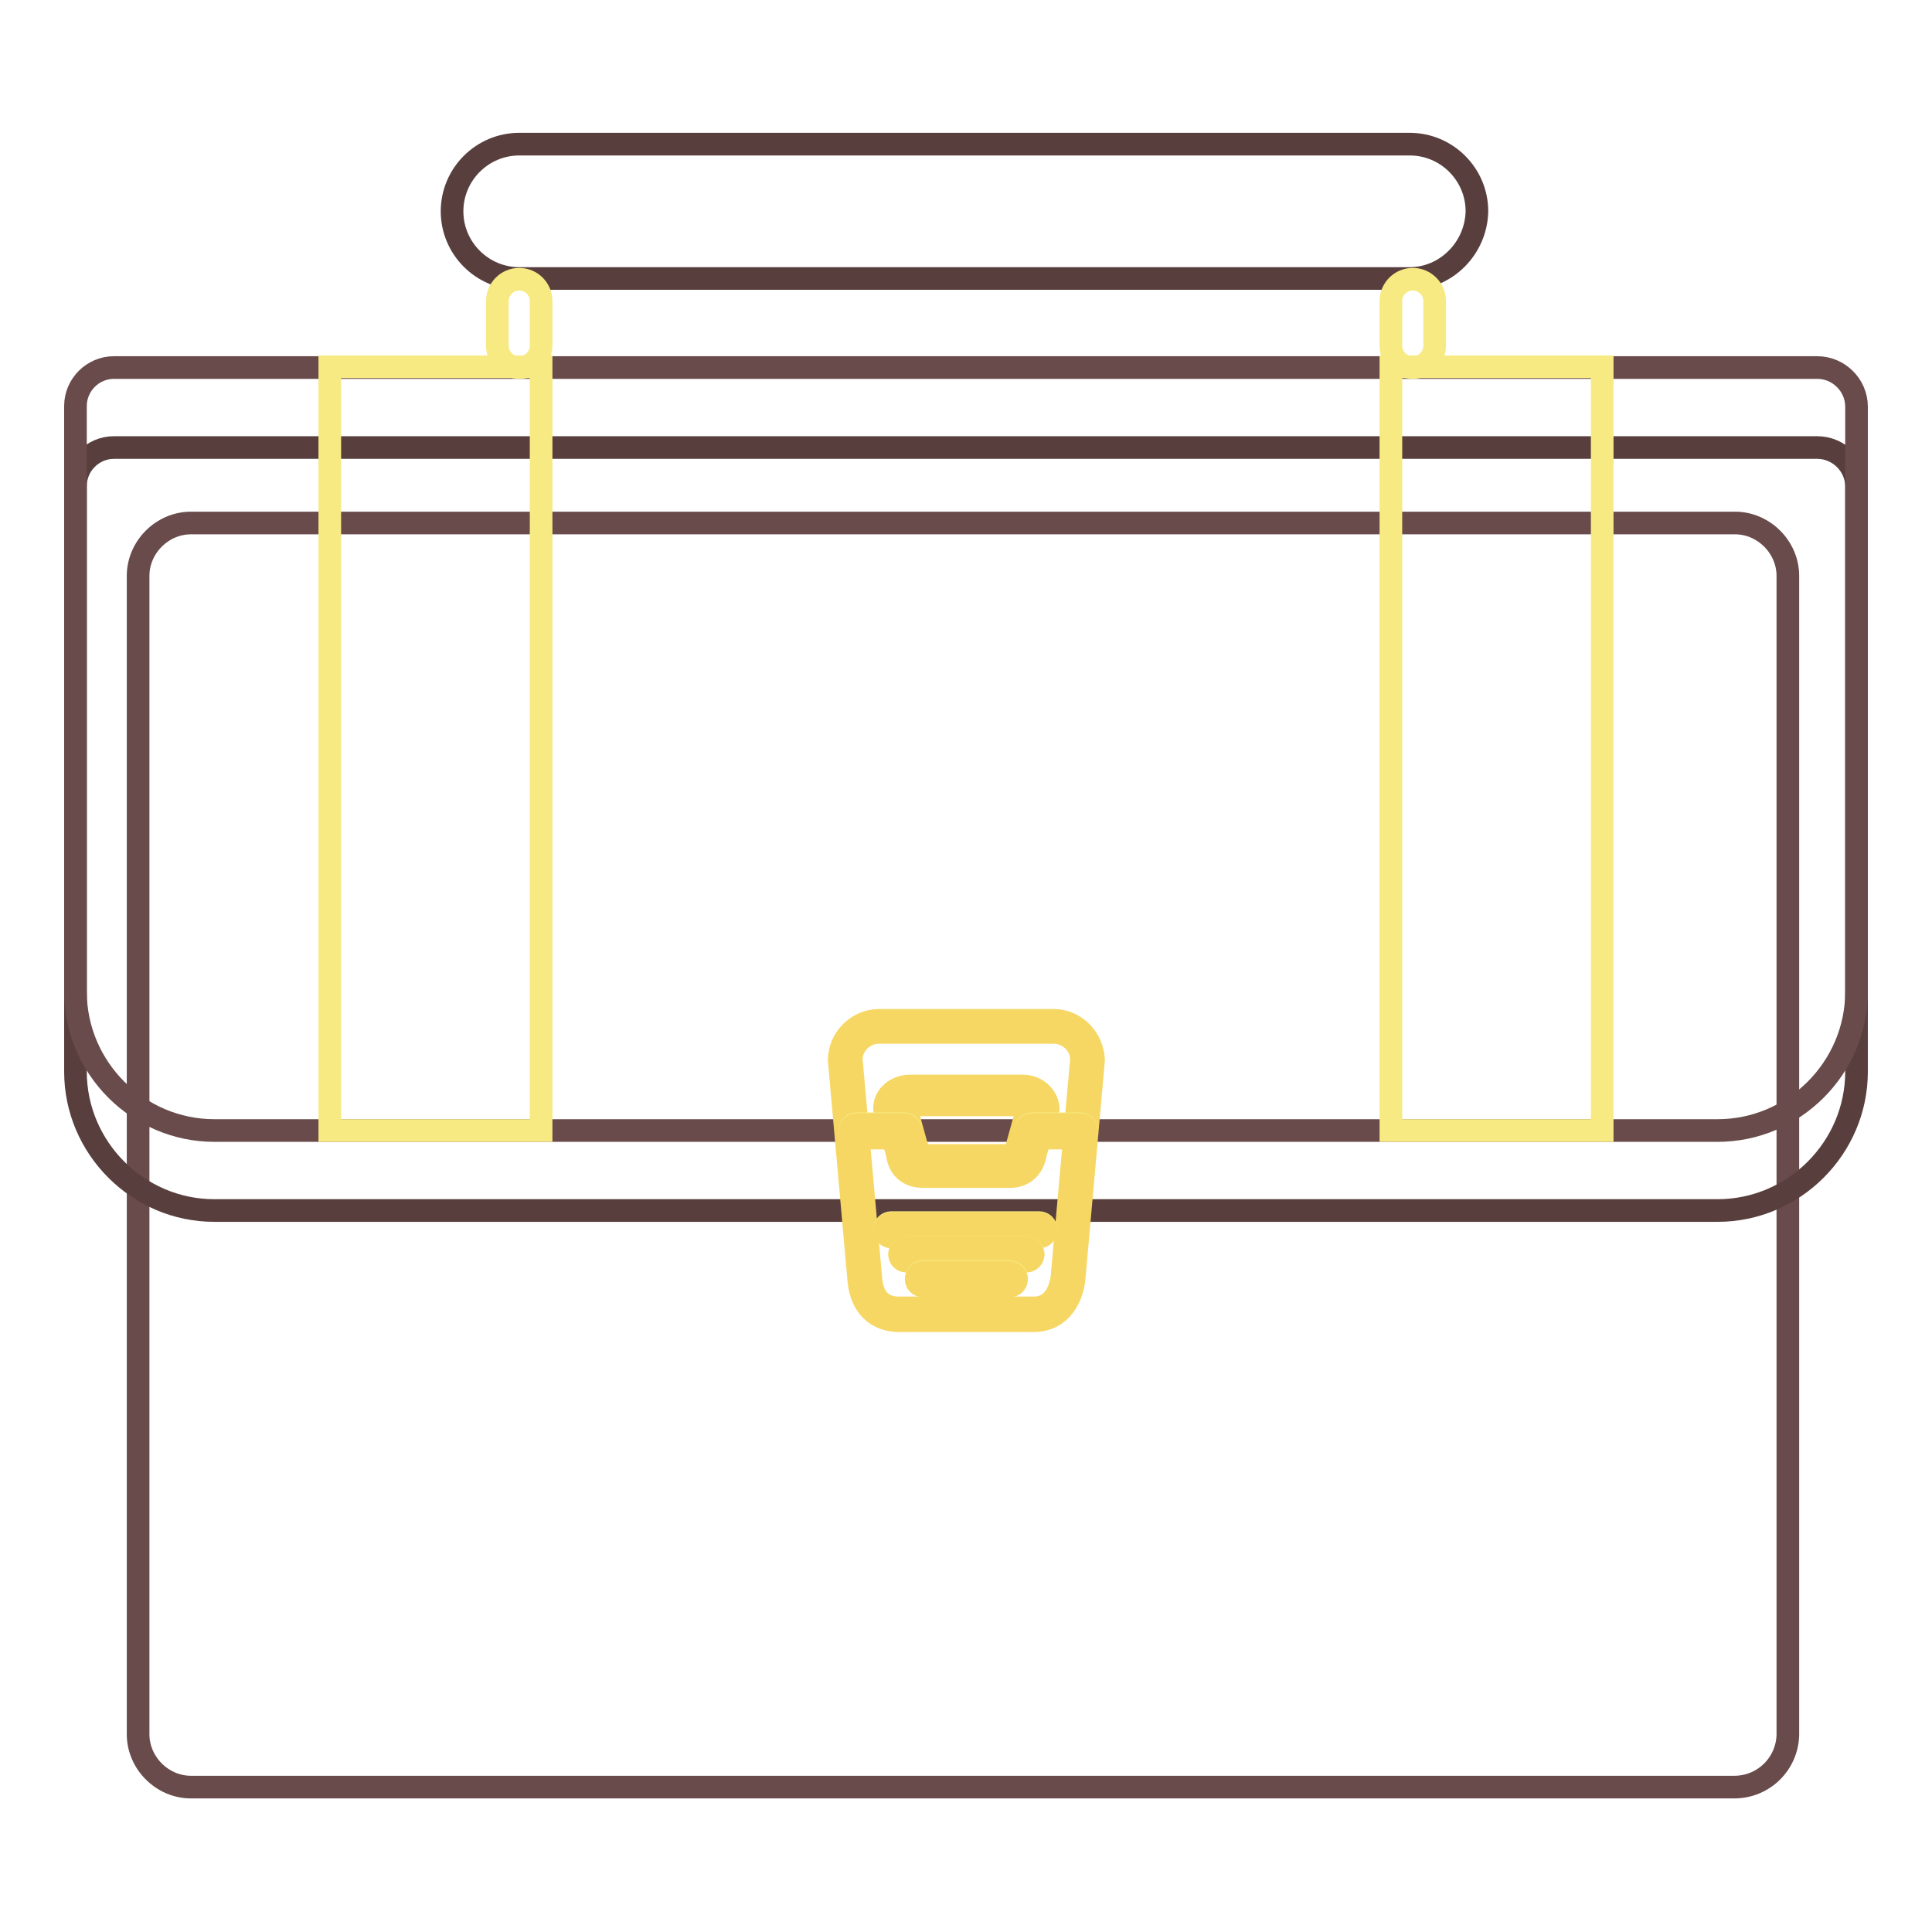 <?xml version="1.0" encoding="utf-8"?>
<!-- Svg Vector Icons : http://www.onlinewebfonts.com/icon -->
<!DOCTYPE svg PUBLIC "-//W3C//DTD SVG 1.1//EN" "http://www.w3.org/Graphics/SVG/1.1/DTD/svg11.dtd">
<svg version="1.1" xmlns="http://www.w3.org/2000/svg" xmlns:xlink="http://www.w3.org/1999/xlink" x="0px" y="0px" viewBox="0 0 256 256" enable-background="new 0 0 256 256" xml:space="preserve">
<g> <path stroke-width="3" fill-opacity="0" stroke="#684b4a"  d="M229.8,236.8H25.3c-3.8,0-7-3.2-7-7V76.3c0-3.8,3.2-7,7-7h204.6c3.8,0,7,3.2,7,7v153.6 C236.8,233.7,233.7,236.8,229.8,236.8z"/> <path stroke-width="3" fill-opacity="0" stroke="#583f3e"  d="M227.6,160.4H28.4c-10.1,0-18.4-8.3-18.4-18.4V64.4c0-2.8,2.3-5.1,5.1-5.1h225.7c2.8,0,5.2,2.3,5.2,5.2 v77.5C246,152.1,237.7,160.4,227.6,160.4L227.6,160.4z"/> <path stroke-width="3" fill-opacity="0" stroke="#684b4a"  d="M227.6,149.8H28.4c-10.1,0-18.4-8.3-18.4-18.4V53.8c0-2.8,2.3-5.1,5.1-5.1h225.7c2.8,0,5.2,2.3,5.2,5.2 v77.5C246,141.5,237.7,149.8,227.6,149.8L227.6,149.8z"/> <path stroke-width="3" fill-opacity="0" stroke="#f7ea83"  d="M43.7,48.6h28v101.2h-28V48.6z M184.3,48.6h28v101.2h-28V48.6z"/> <path stroke-width="3" fill-opacity="0" stroke="#583f3e"  d="M186.8,36.9h-118c-4.9,0-8.9-4-8.9-8.9c0-4.9,4-8.9,8.9-8.9h118c4.9,0,8.9,4,8.9,8.9 C195.6,32.9,191.6,36.9,186.8,36.9z"/> <path stroke-width="3" fill-opacity="0" stroke="#f7ea83"  d="M68.8,48.7c-1.6,0-2.9-1.3-2.9-2.9v-5.9c0-1.6,1.3-2.9,2.9-2.9c1.6,0,2.9,1.3,2.9,2.9v5.9 C71.7,47.4,70.4,48.7,68.8,48.7z M187.2,48.7c-1.6,0-2.9-1.3-2.9-2.9v-5.9c0-1.6,1.3-2.9,2.9-2.9c1.6,0,2.9,1.3,2.9,2.9v5.9 C190.1,47.4,188.8,48.7,187.2,48.7z M119.1,174.2c-2.6,0-4.3-1.7-4.5-4.5l-2.6-29.2c0-2.4,2-4.5,4.5-4.5h23.1c2.4,0,4.4,2,4.5,4.5 l-2.6,29.1c-0.5,2.9-2.1,4.6-4.5,4.6L119.1,174.2L119.1,174.2z"/> <path stroke-width="3" fill-opacity="0" stroke="#f6d763"  d="M139.6,136.8c2,0,3.7,1.6,3.7,3.6l-2.6,29c-0.2,1.2-0.9,3.9-3.7,3.9h-17.9c-2.2,0-3.5-1.3-3.7-3.8 l-2.6-29.1c0-2,1.7-3.6,3.7-3.6L139.6,136.8 M139.6,135.2h-23.1c-2.9,0-5.3,2.4-5.3,5.3l2.6,29.2c0.3,3.4,2.4,5.3,5.3,5.3h17.9 c2.9,0,4.8-2.1,5.3-5.3l2.6-29.2C144.8,137.6,142.5,135.2,139.6,135.2z"/> <path stroke-width="3" fill-opacity="0" stroke="#f7ea83"  d="M122.2,154.5c-0.9,0-1.9-0.3-2.1-1.8v-0.1l-1.7-5.9c0.1-0.8,1-1.5,2.1-1.5h14.9c1.1,0,2,0.7,2.1,1.5 l-1.7,5.9v0.1c-0.2,0.9-0.7,1.9-2.1,1.9L122.2,154.5L122.2,154.5z"/> <path stroke-width="3" fill-opacity="0" stroke="#f6d763"  d="M135.5,146.5c0.3,0,0.6,0.1,0.7,0.2l-1.5,5.4l0,0.1l0,0.1c-0.2,0.8-0.5,0.8-0.8,0.8h-11.5 c-0.7,0-0.7-0.2-0.8-0.6l0-0.3l-0.1-0.2l-1.5-5.4c0.1-0.1,0.3-0.2,0.7-0.2H135.5 M135.5,143.9h-14.9c-1.9,0-3.4,1.3-3.4,3l1.7,6 c0.2,1.9,1.5,3,3.4,3h11.5c1.9,0,3.1-1.2,3.4-3l1.7-6C138.8,145.2,137.3,143.9,135.5,143.9z"/> <path stroke-width="3" fill-opacity="0" stroke="#f7ea83"  d="M137.7,163.8h-19.6c-0.5,0-0.9-0.4-0.9-0.9s0.4-0.9,0.9-0.9h19.6c0.5,0,0.9,0.4,0.9,0.9 S138.2,163.8,137.7,163.8z"/> <path stroke-width="3" fill-opacity="0" stroke="#f6d763"  d="M137.7,162.1h-19.6c-0.5,0-0.9,0.4-0.9,0.9c0,0.5,0.4,0.9,0.9,0.9h19.6c0.5,0,0.9-0.4,0.9-0.9 C138.6,162.4,138.2,162.1,137.7,162.1z"/> <path stroke-width="3" fill-opacity="0" stroke="#f7ea83"  d="M143.1,150.7h-6.3c-0.5,0-0.9-0.4-0.9-0.9c0-0.5,0.4-0.9,0.9-0.9h6.3c0.5,0,0.9,0.4,0.9,0.9 C144,150.3,143.6,150.7,143.1,150.7z"/> <path stroke-width="3" fill-opacity="0" stroke="#f6d763"  d="M143.1,149h-6.3c-0.5,0-0.9,0.4-0.9,0.9s0.4,0.9,0.9,0.9h6.3c0.5,0,0.9-0.4,0.9-0.9S143.6,149,143.1,149z" /> <path stroke-width="3" fill-opacity="0" stroke="#f7ea83"  d="M119.8,150.7h-6.3c-0.5,0-0.9-0.4-0.9-0.9c0-0.5,0.4-0.9,0.9-0.9h6.3c0.5,0,0.9,0.4,0.9,0.9 C120.6,150.3,120.2,150.7,119.8,150.7z"/> <path stroke-width="3" fill-opacity="0" stroke="#f6d763"  d="M119.8,149h-6.3c-0.5,0-0.9,0.4-0.9,0.9s0.4,0.9,0.9,0.9h6.3c0.5,0,0.9-0.4,0.9-0.9S120.2,149,119.8,149z" /> <path stroke-width="3" fill-opacity="0" stroke="#f7ea83"  d="M136,167.1h-15.9c-0.5,0-0.9-0.4-0.9-0.9s0.4-0.9,0.9-0.9H136c0.5,0,0.9,0.4,0.9,0.9 C136.8,166.7,136.4,167.1,136,167.1z"/> <path stroke-width="3" fill-opacity="0" stroke="#f6d763"  d="M136,165.3h-15.9c-0.5,0-0.9,0.4-0.9,0.9c0,0.5,0.4,0.9,0.9,0.9H136c0.5,0,0.9-0.4,0.9-0.9 C136.8,165.7,136.4,165.3,136,165.3z"/> <path stroke-width="3" fill-opacity="0" stroke="#f7ea83"  d="M133.8,170.3h-11.5c-0.5,0-0.9-0.4-0.9-0.9c0-0.5,0.4-0.9,0.9-0.9h11.5c0.5,0,0.9,0.4,0.9,0.9 C134.6,169.9,134.2,170.3,133.8,170.3z"/> <path stroke-width="3" fill-opacity="0" stroke="#f6d763"  d="M133.8,168.6h-11.5c-0.5,0-0.9,0.4-0.9,0.9s0.4,0.9,0.9,0.9h11.5c0.5,0,0.9-0.4,0.9-0.9 S134.2,168.6,133.8,168.6z"/></g>
</svg>